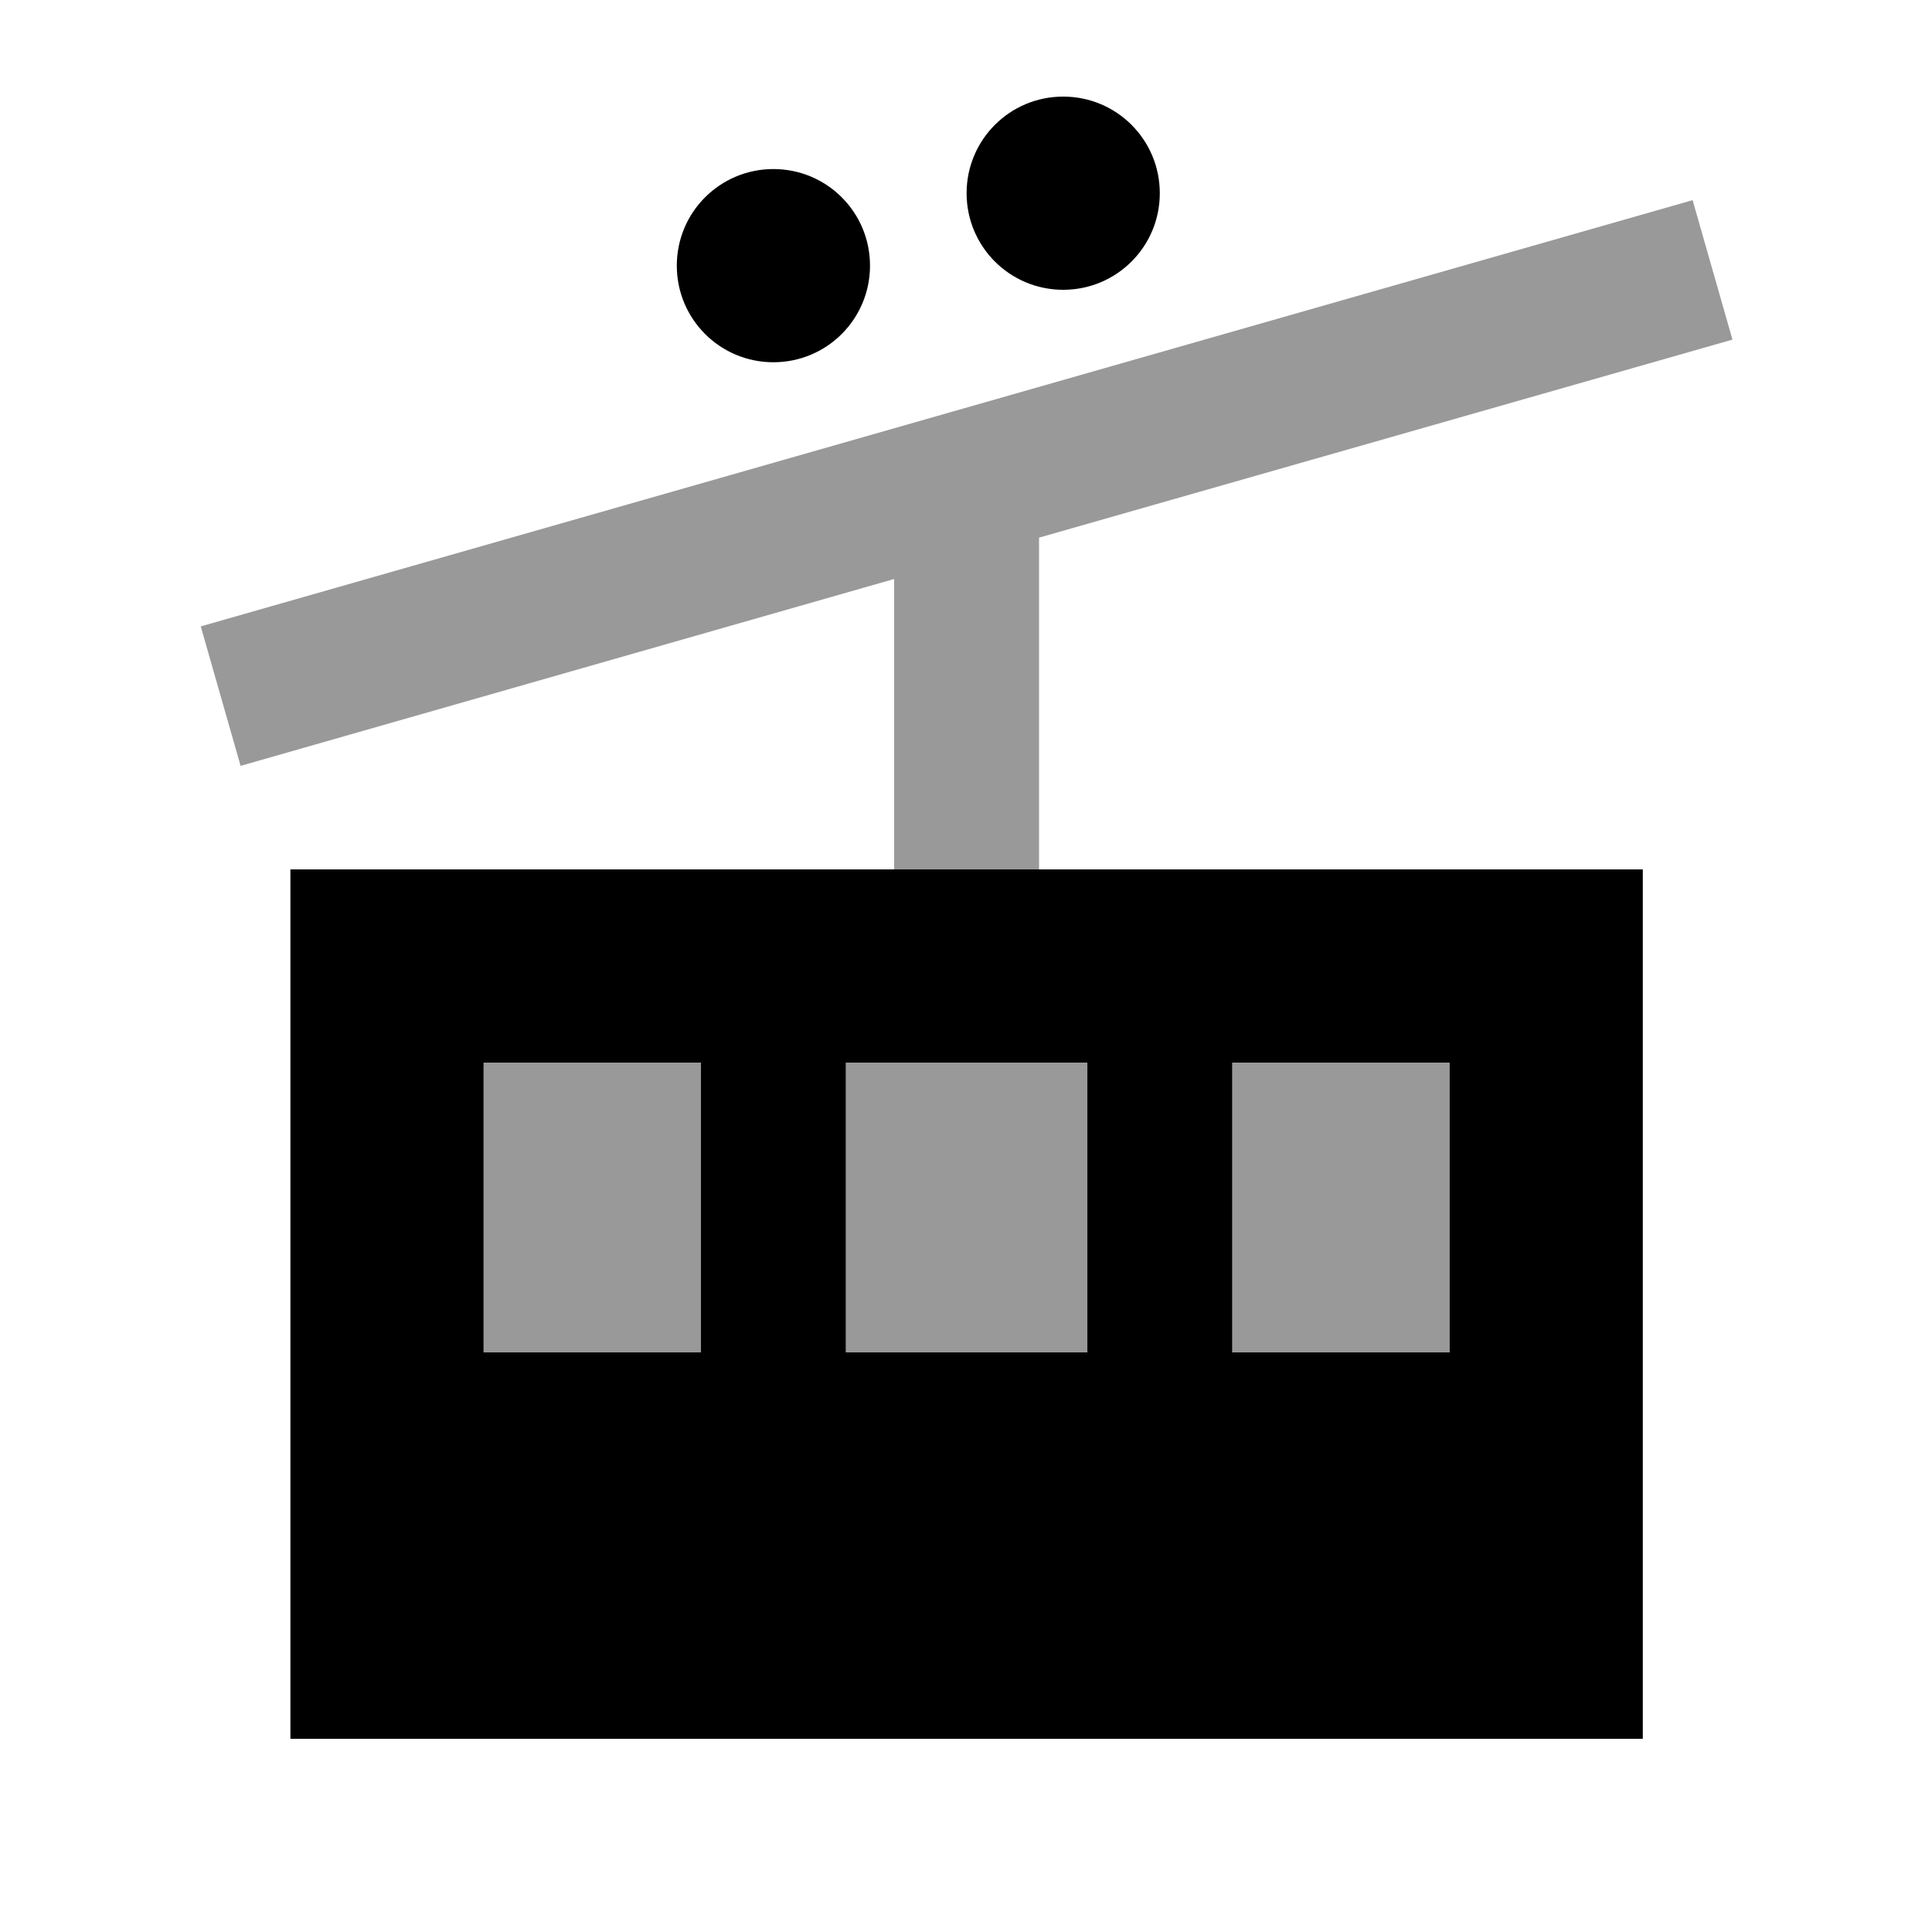 <svg xmlns="http://www.w3.org/2000/svg" viewBox="0 0 640 640"><!--! Font Awesome Pro 7.1.0 by @fontawesome - https://fontawesome.com License - https://fontawesome.com/license (Commercial License) Copyright 2025 Fonticons, Inc. --><path opacity=".4" fill="currentColor" d="M66.5 207.5L79.7 253.7L102.8 247.1L296.2 191.8L296.2 288C312.2 288 328.2 288 344.2 288L344.2 178.1L550.8 119.1L573.9 112.5L560.7 66.3L537.6 72.9C388.3 115.6 238.9 158.2 89.6 200.9L66.5 207.5zM160.2 352L160.2 448L232.2 448L232.2 352L160.2 352zM280.2 352L280.2 448L360.2 448L360.2 352L280.2 352zM408.2 352L408.2 448L480.2 448L480.2 352L408.2 352z"/><path fill="currentColor" d="M384.2 64C384.2 46.3 369.9 32 352.2 32C334.5 32 320.2 46.3 320.2 64C320.2 81.7 334.5 96 352.2 96C369.9 96 384.2 81.7 384.2 64zM256.2 120C273.9 120 288.2 105.7 288.2 88C288.2 70.3 273.9 56 256.2 56C238.5 56 224.2 70.3 224.2 88C224.2 105.7 238.5 120 256.2 120zM544.2 288L96.2 288L96.2 576L544.2 576L544.2 288zM360.2 352L360.2 448L280.2 448L280.2 352L360.2 352zM408.2 352L480.2 352L480.2 448L408.2 448L408.2 352zM160.2 352L232.2 352L232.2 448L160.2 448L160.2 352z"/></svg>